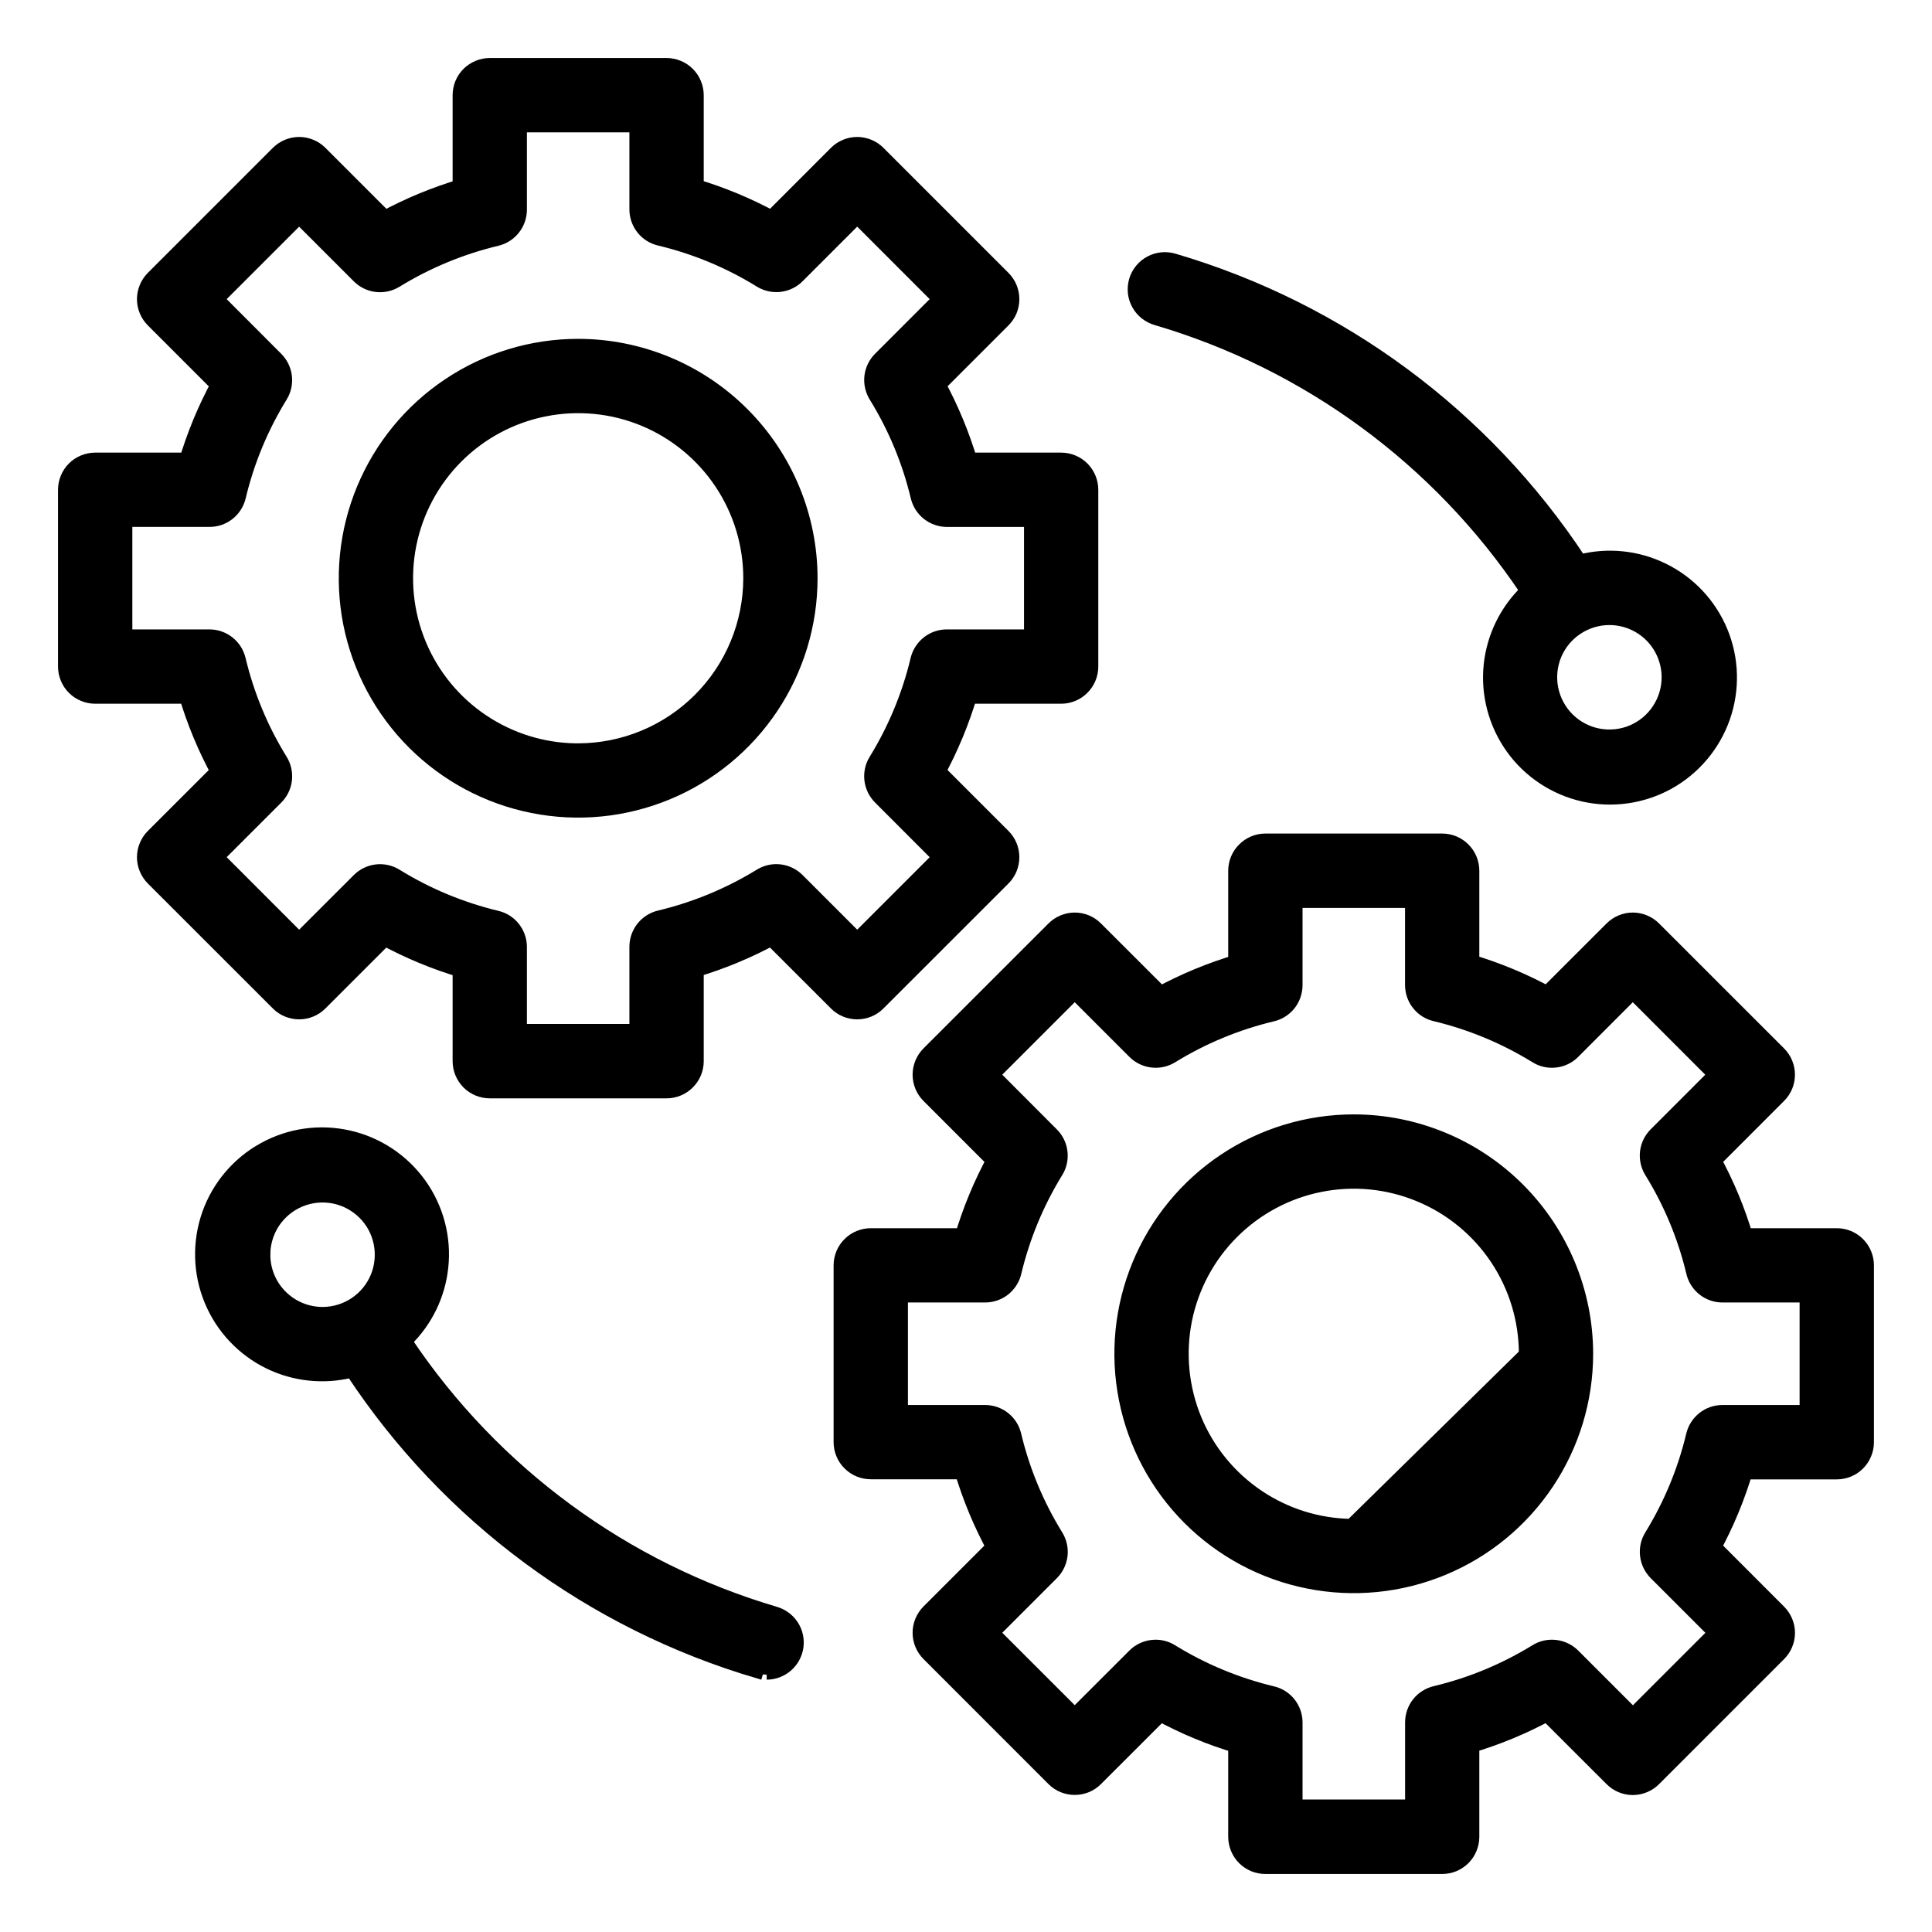 <svg width="36" height="36" viewBox="0 0 36 36" fill="none" xmlns="http://www.w3.org/2000/svg">
<mask id="path-1-outside-1_3013_15247" maskUnits="userSpaceOnUse" x="0.281" y="0.281" width="21" height="21" fill="black">
<rect fill="white" x="0.281" y="0.281" width="21" height="21"/>
<path d="M16.32 18.65L18.65 16.321C18.696 16.275 18.732 16.221 18.757 16.161C18.781 16.102 18.794 16.038 18.794 15.973C18.794 15.908 18.781 15.844 18.757 15.785C18.732 15.725 18.696 15.671 18.65 15.625L17.409 14.384C17.664 13.917 17.869 13.423 18.019 12.913H19.773C19.903 12.913 20.029 12.861 20.121 12.768C20.213 12.676 20.265 12.551 20.265 12.42V9.126C20.265 8.996 20.213 8.871 20.121 8.778C20.029 8.686 19.903 8.634 19.773 8.634H18.023C17.872 8.123 17.667 7.629 17.411 7.161L18.65 5.922C18.696 5.876 18.732 5.822 18.757 5.763C18.781 5.703 18.794 5.639 18.794 5.574C18.794 5.509 18.781 5.445 18.757 5.386C18.732 5.326 18.696 5.272 18.65 5.226L16.32 2.896C16.275 2.851 16.221 2.814 16.161 2.79C16.101 2.765 16.037 2.752 15.973 2.752C15.908 2.752 15.844 2.765 15.784 2.79C15.725 2.814 15.67 2.851 15.625 2.896L14.386 4.136C13.918 3.88 13.424 3.675 12.913 3.524V1.773C12.913 1.709 12.9 1.645 12.875 1.585C12.851 1.525 12.814 1.471 12.768 1.425C12.723 1.38 12.669 1.343 12.609 1.319C12.549 1.294 12.485 1.281 12.42 1.281H9.126C9.062 1.281 8.997 1.294 8.938 1.319C8.878 1.343 8.824 1.38 8.778 1.425C8.732 1.471 8.696 1.525 8.671 1.585C8.647 1.645 8.634 1.709 8.634 1.773V3.527C8.123 3.678 7.63 3.882 7.163 4.137L5.922 2.896C5.876 2.851 5.822 2.814 5.763 2.79C5.703 2.765 5.639 2.752 5.574 2.752C5.509 2.752 5.445 2.765 5.386 2.79C5.326 2.814 5.272 2.851 5.226 2.896L2.896 5.226C2.851 5.272 2.814 5.326 2.79 5.386C2.765 5.445 2.752 5.509 2.752 5.574C2.752 5.639 2.765 5.703 2.79 5.763C2.814 5.822 2.851 5.876 2.896 5.922L4.137 7.163C3.882 7.63 3.677 8.123 3.526 8.634H1.773C1.709 8.634 1.645 8.647 1.585 8.672C1.525 8.696 1.471 8.733 1.425 8.778C1.38 8.824 1.343 8.878 1.319 8.938C1.294 8.998 1.281 9.062 1.281 9.126V12.42C1.281 12.485 1.294 12.549 1.319 12.609C1.343 12.669 1.38 12.723 1.425 12.768C1.471 12.814 1.525 12.851 1.585 12.875C1.645 12.9 1.709 12.913 1.773 12.913H3.524C3.674 13.424 3.88 13.918 4.136 14.386L2.896 15.625C2.851 15.671 2.814 15.725 2.79 15.785C2.765 15.844 2.752 15.908 2.752 15.973C2.752 16.038 2.765 16.102 2.79 16.161C2.814 16.221 2.851 16.275 2.896 16.321L5.226 18.65C5.318 18.743 5.443 18.794 5.574 18.794C5.704 18.794 5.829 18.743 5.922 18.65L7.161 17.411C7.629 17.667 8.122 17.872 8.634 18.023V19.774C8.634 19.904 8.686 20.029 8.778 20.122C8.87 20.214 8.996 20.266 9.126 20.266H12.42C12.551 20.266 12.676 20.214 12.768 20.122C12.861 20.029 12.913 19.904 12.913 19.774V18.02C13.423 17.869 13.916 17.665 14.384 17.41L15.625 18.65C15.717 18.743 15.842 18.794 15.973 18.794C16.103 18.794 16.228 18.743 16.32 18.65ZM14.813 16.446C14.735 16.368 14.632 16.318 14.522 16.305C14.412 16.292 14.302 16.317 14.207 16.375C13.619 16.736 12.977 17.002 12.306 17.162C12.198 17.188 12.103 17.249 12.034 17.336C11.966 17.423 11.928 17.53 11.928 17.64V19.28H9.618V17.645C9.618 17.534 9.581 17.427 9.512 17.34C9.444 17.253 9.348 17.192 9.24 17.167C8.569 17.006 7.927 16.739 7.34 16.376C7.246 16.318 7.135 16.293 7.025 16.306C6.914 16.319 6.812 16.369 6.734 16.447L5.574 17.606L3.941 15.972L5.1 14.813C5.178 14.735 5.228 14.633 5.241 14.522C5.253 14.412 5.229 14.301 5.171 14.207C4.808 13.62 4.541 12.978 4.381 12.306C4.355 12.198 4.294 12.102 4.207 12.034C4.12 11.965 4.013 11.928 3.902 11.928H2.266V9.618H3.905C4.016 9.618 4.123 9.581 4.21 9.512C4.296 9.444 4.357 9.348 4.383 9.241C4.543 8.569 4.809 7.928 5.171 7.34C5.229 7.246 5.253 7.134 5.24 7.025C5.227 6.915 5.177 6.812 5.099 6.734L3.941 5.574L5.574 3.941L6.734 5.101C6.812 5.179 6.914 5.229 7.024 5.242C7.134 5.255 7.245 5.23 7.34 5.172C7.928 4.811 8.569 4.545 9.241 4.385C9.348 4.359 9.444 4.298 9.512 4.211C9.581 4.124 9.618 4.017 9.618 3.907V2.266H11.928V3.902C11.928 4.013 11.966 4.12 12.034 4.207C12.103 4.294 12.199 4.355 12.306 4.38C12.978 4.54 13.62 4.807 14.207 5.17C14.302 5.228 14.413 5.253 14.523 5.24C14.633 5.227 14.736 5.178 14.814 5.099L15.973 3.94L17.606 5.574L16.447 6.733C16.369 6.811 16.319 6.914 16.306 7.024C16.294 7.134 16.318 7.245 16.376 7.34C16.739 7.927 17.006 8.569 17.166 9.24C17.192 9.348 17.253 9.444 17.339 9.512C17.426 9.581 17.534 9.618 17.644 9.619H19.281V11.928H17.641C17.53 11.928 17.423 11.966 17.337 12.034C17.25 12.103 17.189 12.199 17.163 12.306C17.003 12.978 16.737 13.619 16.375 14.207C16.317 14.302 16.293 14.412 16.306 14.522C16.319 14.632 16.369 14.735 16.447 14.813L17.606 15.973L15.973 17.606L14.813 16.446Z"/>
</mask>
<path d="M16.32 18.65L18.65 16.321C18.696 16.275 18.732 16.221 18.757 16.161C18.781 16.102 18.794 16.038 18.794 15.973C18.794 15.908 18.781 15.844 18.757 15.785C18.732 15.725 18.696 15.671 18.65 15.625L17.409 14.384C17.664 13.917 17.869 13.423 18.019 12.913H19.773C19.903 12.913 20.029 12.861 20.121 12.768C20.213 12.676 20.265 12.551 20.265 12.42V9.126C20.265 8.996 20.213 8.871 20.121 8.778C20.029 8.686 19.903 8.634 19.773 8.634H18.023C17.872 8.123 17.667 7.629 17.411 7.161L18.65 5.922C18.696 5.876 18.732 5.822 18.757 5.763C18.781 5.703 18.794 5.639 18.794 5.574C18.794 5.509 18.781 5.445 18.757 5.386C18.732 5.326 18.696 5.272 18.65 5.226L16.32 2.896C16.275 2.851 16.221 2.814 16.161 2.79C16.101 2.765 16.037 2.752 15.973 2.752C15.908 2.752 15.844 2.765 15.784 2.79C15.725 2.814 15.67 2.851 15.625 2.896L14.386 4.136C13.918 3.88 13.424 3.675 12.913 3.524V1.773C12.913 1.709 12.9 1.645 12.875 1.585C12.851 1.525 12.814 1.471 12.768 1.425C12.723 1.38 12.669 1.343 12.609 1.319C12.549 1.294 12.485 1.281 12.42 1.281H9.126C9.062 1.281 8.997 1.294 8.938 1.319C8.878 1.343 8.824 1.38 8.778 1.425C8.732 1.471 8.696 1.525 8.671 1.585C8.647 1.645 8.634 1.709 8.634 1.773V3.527C8.123 3.678 7.63 3.882 7.163 4.137L5.922 2.896C5.876 2.851 5.822 2.814 5.763 2.79C5.703 2.765 5.639 2.752 5.574 2.752C5.509 2.752 5.445 2.765 5.386 2.79C5.326 2.814 5.272 2.851 5.226 2.896L2.896 5.226C2.851 5.272 2.814 5.326 2.79 5.386C2.765 5.445 2.752 5.509 2.752 5.574C2.752 5.639 2.765 5.703 2.79 5.763C2.814 5.822 2.851 5.876 2.896 5.922L4.137 7.163C3.882 7.63 3.677 8.123 3.526 8.634H1.773C1.709 8.634 1.645 8.647 1.585 8.672C1.525 8.696 1.471 8.733 1.425 8.778C1.38 8.824 1.343 8.878 1.319 8.938C1.294 8.998 1.281 9.062 1.281 9.126V12.42C1.281 12.485 1.294 12.549 1.319 12.609C1.343 12.669 1.38 12.723 1.425 12.768C1.471 12.814 1.525 12.851 1.585 12.875C1.645 12.9 1.709 12.913 1.773 12.913H3.524C3.674 13.424 3.88 13.918 4.136 14.386L2.896 15.625C2.851 15.671 2.814 15.725 2.79 15.785C2.765 15.844 2.752 15.908 2.752 15.973C2.752 16.038 2.765 16.102 2.79 16.161C2.814 16.221 2.851 16.275 2.896 16.321L5.226 18.65C5.318 18.743 5.443 18.794 5.574 18.794C5.704 18.794 5.829 18.743 5.922 18.65L7.161 17.411C7.629 17.667 8.122 17.872 8.634 18.023V19.774C8.634 19.904 8.686 20.029 8.778 20.122C8.87 20.214 8.996 20.266 9.126 20.266H12.42C12.551 20.266 12.676 20.214 12.768 20.122C12.861 20.029 12.913 19.904 12.913 19.774V18.02C13.423 17.869 13.916 17.665 14.384 17.41L15.625 18.65C15.717 18.743 15.842 18.794 15.973 18.794C16.103 18.794 16.228 18.743 16.32 18.65ZM14.813 16.446C14.735 16.368 14.632 16.318 14.522 16.305C14.412 16.292 14.302 16.317 14.207 16.375C13.619 16.736 12.977 17.002 12.306 17.162C12.198 17.188 12.103 17.249 12.034 17.336C11.966 17.423 11.928 17.53 11.928 17.64V19.28H9.618V17.645C9.618 17.534 9.581 17.427 9.512 17.34C9.444 17.253 9.348 17.192 9.24 17.167C8.569 17.006 7.927 16.739 7.34 16.376C7.246 16.318 7.135 16.293 7.025 16.306C6.914 16.319 6.812 16.369 6.734 16.447L5.574 17.606L3.941 15.972L5.1 14.813C5.178 14.735 5.228 14.633 5.241 14.522C5.253 14.412 5.229 14.301 5.171 14.207C4.808 13.62 4.541 12.978 4.381 12.306C4.355 12.198 4.294 12.102 4.207 12.034C4.12 11.965 4.013 11.928 3.902 11.928H2.266V9.618H3.905C4.016 9.618 4.123 9.581 4.21 9.512C4.296 9.444 4.357 9.348 4.383 9.241C4.543 8.569 4.809 7.928 5.171 7.34C5.229 7.246 5.253 7.134 5.24 7.025C5.227 6.915 5.177 6.812 5.099 6.734L3.941 5.574L5.574 3.941L6.734 5.101C6.812 5.179 6.914 5.229 7.024 5.242C7.134 5.255 7.245 5.23 7.34 5.172C7.928 4.811 8.569 4.545 9.241 4.385C9.348 4.359 9.444 4.298 9.512 4.211C9.581 4.124 9.618 4.017 9.618 3.907V2.266H11.928V3.902C11.928 4.013 11.966 4.12 12.034 4.207C12.103 4.294 12.199 4.355 12.306 4.38C12.978 4.54 13.62 4.807 14.207 5.17C14.302 5.228 14.413 5.253 14.523 5.24C14.633 5.227 14.736 5.178 14.814 5.099L15.973 3.94L17.606 5.574L16.447 6.733C16.369 6.811 16.319 6.914 16.306 7.024C16.294 7.134 16.318 7.245 16.376 7.34C16.739 7.927 17.006 8.569 17.166 9.24C17.192 9.348 17.253 9.444 17.339 9.512C17.426 9.581 17.534 9.618 17.644 9.619H19.281V11.928H17.641C17.53 11.928 17.423 11.966 17.337 12.034C17.25 12.103 17.189 12.199 17.163 12.306C17.003 12.978 16.737 13.619 16.375 14.207C16.317 14.302 16.293 14.412 16.306 14.522C16.319 14.632 16.369 14.735 16.447 14.813L17.606 15.973L15.973 17.606L14.813 16.446Z" fill="black"/>
<path d="M16.32 18.65L18.65 16.321C18.696 16.275 18.732 16.221 18.757 16.161C18.781 16.102 18.794 16.038 18.794 15.973C18.794 15.908 18.781 15.844 18.757 15.785C18.732 15.725 18.696 15.671 18.65 15.625L17.409 14.384C17.664 13.917 17.869 13.423 18.019 12.913H19.773C19.903 12.913 20.029 12.861 20.121 12.768C20.213 12.676 20.265 12.551 20.265 12.42V9.126C20.265 8.996 20.213 8.871 20.121 8.778C20.029 8.686 19.903 8.634 19.773 8.634H18.023C17.872 8.123 17.667 7.629 17.411 7.161L18.65 5.922C18.696 5.876 18.732 5.822 18.757 5.763C18.781 5.703 18.794 5.639 18.794 5.574C18.794 5.509 18.781 5.445 18.757 5.386C18.732 5.326 18.696 5.272 18.65 5.226L16.32 2.896C16.275 2.851 16.221 2.814 16.161 2.79C16.101 2.765 16.037 2.752 15.973 2.752C15.908 2.752 15.844 2.765 15.784 2.79C15.725 2.814 15.67 2.851 15.625 2.896L14.386 4.136C13.918 3.88 13.424 3.675 12.913 3.524V1.773C12.913 1.709 12.9 1.645 12.875 1.585C12.851 1.525 12.814 1.471 12.768 1.425C12.723 1.38 12.669 1.343 12.609 1.319C12.549 1.294 12.485 1.281 12.42 1.281H9.126C9.062 1.281 8.997 1.294 8.938 1.319C8.878 1.343 8.824 1.38 8.778 1.425C8.732 1.471 8.696 1.525 8.671 1.585C8.647 1.645 8.634 1.709 8.634 1.773V3.527C8.123 3.678 7.63 3.882 7.163 4.137L5.922 2.896C5.876 2.851 5.822 2.814 5.763 2.79C5.703 2.765 5.639 2.752 5.574 2.752C5.509 2.752 5.445 2.765 5.386 2.79C5.326 2.814 5.272 2.851 5.226 2.896L2.896 5.226C2.851 5.272 2.814 5.326 2.79 5.386C2.765 5.445 2.752 5.509 2.752 5.574C2.752 5.639 2.765 5.703 2.79 5.763C2.814 5.822 2.851 5.876 2.896 5.922L4.137 7.163C3.882 7.63 3.677 8.123 3.526 8.634H1.773C1.709 8.634 1.645 8.647 1.585 8.672C1.525 8.696 1.471 8.733 1.425 8.778C1.38 8.824 1.343 8.878 1.319 8.938C1.294 8.998 1.281 9.062 1.281 9.126V12.42C1.281 12.485 1.294 12.549 1.319 12.609C1.343 12.669 1.38 12.723 1.425 12.768C1.471 12.814 1.525 12.851 1.585 12.875C1.645 12.9 1.709 12.913 1.773 12.913H3.524C3.674 13.424 3.88 13.918 4.136 14.386L2.896 15.625C2.851 15.671 2.814 15.725 2.79 15.785C2.765 15.844 2.752 15.908 2.752 15.973C2.752 16.038 2.765 16.102 2.79 16.161C2.814 16.221 2.851 16.275 2.896 16.321L5.226 18.65C5.318 18.743 5.443 18.794 5.574 18.794C5.704 18.794 5.829 18.743 5.922 18.65L7.161 17.411C7.629 17.667 8.122 17.872 8.634 18.023V19.774C8.634 19.904 8.686 20.029 8.778 20.122C8.87 20.214 8.996 20.266 9.126 20.266H12.42C12.551 20.266 12.676 20.214 12.768 20.122C12.861 20.029 12.913 19.904 12.913 19.774V18.02C13.423 17.869 13.916 17.665 14.384 17.41L15.625 18.65C15.717 18.743 15.842 18.794 15.973 18.794C16.103 18.794 16.228 18.743 16.32 18.65ZM14.813 16.446C14.735 16.368 14.632 16.318 14.522 16.305C14.412 16.292 14.302 16.317 14.207 16.375C13.619 16.736 12.977 17.002 12.306 17.162C12.198 17.188 12.103 17.249 12.034 17.336C11.966 17.423 11.928 17.53 11.928 17.64V19.28H9.618V17.645C9.618 17.534 9.581 17.427 9.512 17.34C9.444 17.253 9.348 17.192 9.24 17.167C8.569 17.006 7.927 16.739 7.34 16.376C7.246 16.318 7.135 16.293 7.025 16.306C6.914 16.319 6.812 16.369 6.734 16.447L5.574 17.606L3.941 15.972L5.1 14.813C5.178 14.735 5.228 14.633 5.241 14.522C5.253 14.412 5.229 14.301 5.171 14.207C4.808 13.62 4.541 12.978 4.381 12.306C4.355 12.198 4.294 12.102 4.207 12.034C4.12 11.965 4.013 11.928 3.902 11.928H2.266V9.618H3.905C4.016 9.618 4.123 9.581 4.21 9.512C4.296 9.444 4.357 9.348 4.383 9.241C4.543 8.569 4.809 7.928 5.171 7.34C5.229 7.246 5.253 7.134 5.24 7.025C5.227 6.915 5.177 6.812 5.099 6.734L3.941 5.574L5.574 3.941L6.734 5.101C6.812 5.179 6.914 5.229 7.024 5.242C7.134 5.255 7.245 5.23 7.34 5.172C7.928 4.811 8.569 4.545 9.241 4.385C9.348 4.359 9.444 4.298 9.512 4.211C9.581 4.124 9.618 4.017 9.618 3.907V2.266H11.928V3.902C11.928 4.013 11.966 4.12 12.034 4.207C12.103 4.294 12.199 4.355 12.306 4.38C12.978 4.54 13.62 4.807 14.207 5.17C14.302 5.228 14.413 5.253 14.523 5.24C14.633 5.227 14.736 5.178 14.814 5.099L15.973 3.94L17.606 5.574L16.447 6.733C16.369 6.811 16.319 6.914 16.306 7.024C16.294 7.134 16.318 7.245 16.376 7.34C16.739 7.927 17.006 8.569 17.166 9.24C17.192 9.348 17.253 9.444 17.339 9.512C17.426 9.581 17.534 9.618 17.644 9.619H19.281V11.928H17.641C17.53 11.928 17.423 11.966 17.337 12.034C17.25 12.103 17.189 12.199 17.163 12.306C17.003 12.978 16.737 13.619 16.375 14.207C16.317 14.302 16.293 14.412 16.306 14.522C16.319 14.632 16.369 14.735 16.447 14.813L17.606 15.973L15.973 17.606L14.813 16.446Z" stroke="black" stroke-width="0.4" mask="url(#path-1-outside-1_3013_15247)"/>
<path d="M10.774 6.414H10.773C9.911 6.414 9.068 6.669 8.351 7.149C7.634 7.628 7.075 8.309 6.745 9.106C6.415 9.902 6.328 10.779 6.496 11.625C6.665 12.471 7.08 13.248 7.69 13.858C8.3 14.468 9.077 14.883 9.923 15.051C10.768 15.22 11.645 15.133 12.442 14.803C13.239 14.473 13.92 13.914 14.399 13.197C14.878 12.48 15.134 11.637 15.134 10.774V10.774C15.133 9.618 14.673 8.51 13.855 7.692C13.038 6.875 11.93 6.415 10.774 6.414ZM10.717 13.951C10.109 13.94 9.516 13.755 9.009 13.416C8.486 13.067 8.079 12.571 7.839 11.991C7.598 11.41 7.536 10.772 7.658 10.155C7.781 9.539 8.083 8.973 8.527 8.529C8.971 8.085 9.537 7.782 10.153 7.66C10.77 7.537 11.408 7.6 11.989 7.84C12.569 8.081 13.065 8.488 13.414 9.01C13.763 9.532 13.95 10.146 13.95 10.774C13.949 11.616 13.614 12.424 13.018 13.019C12.423 13.615 11.615 13.95 10.773 13.951L10.717 13.951Z" fill="black" stroke="black" stroke-width="0.2"/>
<mask id="path-3-outside-2_3013_15247" maskUnits="userSpaceOnUse" x="14.733" y="14.732" width="21" height="21" fill="black">
<rect fill="white" x="14.733" y="14.732" width="21" height="21"/>
<path d="M34.226 23.086H32.475C32.325 22.574 32.119 22.08 31.863 21.613L33.102 20.373C33.148 20.328 33.184 20.273 33.209 20.214C33.234 20.154 33.246 20.09 33.246 20.025C33.246 19.961 33.234 19.897 33.209 19.837C33.184 19.777 33.148 19.723 33.102 19.677L30.773 17.349C30.727 17.303 30.673 17.267 30.613 17.242C30.554 17.217 30.49 17.204 30.425 17.204C30.36 17.204 30.296 17.217 30.236 17.242C30.177 17.267 30.123 17.303 30.077 17.349L28.838 18.587C28.37 18.331 27.876 18.126 27.365 17.975V16.225C27.365 16.094 27.313 15.969 27.221 15.877C27.129 15.784 27.003 15.732 26.873 15.732H23.579C23.448 15.732 23.323 15.784 23.231 15.877C23.138 15.969 23.086 16.094 23.086 16.225V17.979C22.576 18.129 22.082 18.334 21.615 18.589L20.374 17.349C20.329 17.303 20.274 17.267 20.215 17.242C20.155 17.217 20.091 17.204 20.026 17.204C19.962 17.204 19.898 17.217 19.838 17.242C19.778 17.267 19.724 17.303 19.678 17.349L17.349 19.677C17.257 19.77 17.205 19.895 17.205 20.025C17.205 20.156 17.257 20.281 17.349 20.373L18.59 21.614C18.335 22.082 18.13 22.575 17.98 23.086H16.226C16.095 23.086 15.97 23.138 15.878 23.23C15.785 23.322 15.733 23.447 15.733 23.578V26.872C15.733 27.002 15.785 27.128 15.878 27.22C15.97 27.312 16.095 27.364 16.226 27.364H17.976C18.127 27.876 18.332 28.369 18.588 28.837L17.349 30.076C17.257 30.169 17.205 30.294 17.205 30.424C17.205 30.555 17.257 30.68 17.349 30.772L19.678 33.102C19.724 33.148 19.778 33.184 19.838 33.209C19.898 33.233 19.962 33.246 20.026 33.246C20.091 33.246 20.155 33.233 20.215 33.209C20.274 33.184 20.329 33.148 20.374 33.102L21.613 31.864C22.081 32.121 22.575 32.326 23.086 32.476V34.227C23.086 34.291 23.099 34.355 23.124 34.415C23.148 34.475 23.185 34.529 23.23 34.575C23.276 34.621 23.331 34.657 23.39 34.682C23.45 34.706 23.514 34.719 23.579 34.719H26.873C26.937 34.719 27.001 34.706 27.061 34.682C27.121 34.657 27.175 34.621 27.221 34.575C27.266 34.529 27.303 34.475 27.327 34.415C27.352 34.355 27.365 34.291 27.365 34.227V32.473C27.876 32.323 28.369 32.118 28.836 31.863L30.077 33.103C30.123 33.149 30.177 33.185 30.236 33.21C30.296 33.235 30.36 33.248 30.425 33.248C30.49 33.248 30.554 33.235 30.613 33.21C30.673 33.185 30.727 33.149 30.773 33.103L33.102 30.774C33.148 30.729 33.184 30.674 33.209 30.615C33.234 30.555 33.247 30.491 33.247 30.426C33.247 30.361 33.234 30.297 33.209 30.238C33.184 30.178 33.148 30.124 33.102 30.078L31.862 28.837C32.117 28.37 32.321 27.877 32.472 27.366H34.226C34.29 27.366 34.354 27.353 34.414 27.329C34.474 27.304 34.528 27.268 34.574 27.222C34.619 27.176 34.656 27.122 34.68 27.062C34.705 27.003 34.718 26.939 34.718 26.874V23.578C34.718 23.513 34.705 23.449 34.68 23.39C34.656 23.33 34.619 23.276 34.574 23.23C34.528 23.184 34.474 23.148 34.414 23.123C34.354 23.098 34.29 23.086 34.226 23.086ZM33.733 26.38H32.094C31.983 26.38 31.876 26.418 31.79 26.486C31.703 26.555 31.642 26.65 31.616 26.758C31.456 27.429 31.19 28.071 30.828 28.659C30.77 28.753 30.746 28.864 30.759 28.974C30.772 29.084 30.822 29.186 30.9 29.265L32.06 30.425L30.427 32.058L29.267 30.898C29.189 30.82 29.086 30.77 28.976 30.757C28.866 30.744 28.755 30.768 28.661 30.826C28.073 31.188 27.431 31.454 26.76 31.614C26.652 31.64 26.557 31.701 26.488 31.787C26.42 31.874 26.382 31.981 26.382 32.092V33.731H24.071V32.095C24.071 31.984 24.033 31.877 23.965 31.79C23.896 31.703 23.8 31.642 23.692 31.617C23.021 31.456 22.379 31.19 21.791 30.827C21.697 30.768 21.586 30.744 21.476 30.757C21.366 30.77 21.263 30.819 21.185 30.898L20.026 32.056L18.393 30.424L19.552 29.265C19.63 29.187 19.68 29.084 19.693 28.974C19.706 28.864 19.681 28.753 19.623 28.659C19.26 28.071 18.993 27.43 18.833 26.758C18.808 26.65 18.747 26.555 18.66 26.486C18.573 26.417 18.466 26.38 18.355 26.38H16.718V24.07H18.357C18.468 24.07 18.575 24.032 18.662 23.964C18.748 23.895 18.81 23.8 18.835 23.692C18.995 23.021 19.261 22.379 19.623 21.791C19.681 21.697 19.705 21.586 19.692 21.476C19.679 21.366 19.63 21.264 19.551 21.186L18.393 20.025L20.026 18.392L21.186 19.552C21.264 19.631 21.367 19.68 21.477 19.693C21.587 19.706 21.698 19.682 21.792 19.624C22.38 19.262 23.022 18.996 23.693 18.836C23.8 18.811 23.896 18.749 23.965 18.663C24.033 18.576 24.07 18.469 24.071 18.358V16.718H26.381V18.355C26.381 18.466 26.418 18.573 26.487 18.66C26.555 18.747 26.651 18.808 26.759 18.833C27.431 18.994 28.072 19.26 28.66 19.623C28.754 19.682 28.865 19.706 28.975 19.693C29.085 19.681 29.188 19.631 29.266 19.552L30.425 18.392L32.058 20.026L30.899 21.185C30.821 21.263 30.771 21.366 30.758 21.476C30.746 21.586 30.77 21.697 30.828 21.791C31.191 22.378 31.458 23.02 31.618 23.692C31.643 23.799 31.704 23.895 31.791 23.964C31.878 24.033 31.985 24.07 32.096 24.07H33.733L33.733 26.38Z"/>
</mask>
<path d="M34.226 23.086H32.475C32.325 22.574 32.119 22.08 31.863 21.613L33.102 20.373C33.148 20.328 33.184 20.273 33.209 20.214C33.234 20.154 33.246 20.09 33.246 20.025C33.246 19.961 33.234 19.897 33.209 19.837C33.184 19.777 33.148 19.723 33.102 19.677L30.773 17.349C30.727 17.303 30.673 17.267 30.613 17.242C30.554 17.217 30.49 17.204 30.425 17.204C30.36 17.204 30.296 17.217 30.236 17.242C30.177 17.267 30.123 17.303 30.077 17.349L28.838 18.587C28.37 18.331 27.876 18.126 27.365 17.975V16.225C27.365 16.094 27.313 15.969 27.221 15.877C27.129 15.784 27.003 15.732 26.873 15.732H23.579C23.448 15.732 23.323 15.784 23.231 15.877C23.138 15.969 23.086 16.094 23.086 16.225V17.979C22.576 18.129 22.082 18.334 21.615 18.589L20.374 17.349C20.329 17.303 20.274 17.267 20.215 17.242C20.155 17.217 20.091 17.204 20.026 17.204C19.962 17.204 19.898 17.217 19.838 17.242C19.778 17.267 19.724 17.303 19.678 17.349L17.349 19.677C17.257 19.77 17.205 19.895 17.205 20.025C17.205 20.156 17.257 20.281 17.349 20.373L18.59 21.614C18.335 22.082 18.13 22.575 17.98 23.086H16.226C16.095 23.086 15.97 23.138 15.878 23.23C15.785 23.322 15.733 23.447 15.733 23.578V26.872C15.733 27.002 15.785 27.128 15.878 27.22C15.97 27.312 16.095 27.364 16.226 27.364H17.976C18.127 27.876 18.332 28.369 18.588 28.837L17.349 30.076C17.257 30.169 17.205 30.294 17.205 30.424C17.205 30.555 17.257 30.68 17.349 30.772L19.678 33.102C19.724 33.148 19.778 33.184 19.838 33.209C19.898 33.233 19.962 33.246 20.026 33.246C20.091 33.246 20.155 33.233 20.215 33.209C20.274 33.184 20.329 33.148 20.374 33.102L21.613 31.864C22.081 32.121 22.575 32.326 23.086 32.476V34.227C23.086 34.291 23.099 34.355 23.124 34.415C23.148 34.475 23.185 34.529 23.23 34.575C23.276 34.621 23.331 34.657 23.39 34.682C23.45 34.706 23.514 34.719 23.579 34.719H26.873C26.937 34.719 27.001 34.706 27.061 34.682C27.121 34.657 27.175 34.621 27.221 34.575C27.266 34.529 27.303 34.475 27.327 34.415C27.352 34.355 27.365 34.291 27.365 34.227V32.473C27.876 32.323 28.369 32.118 28.836 31.863L30.077 33.103C30.123 33.149 30.177 33.185 30.236 33.21C30.296 33.235 30.36 33.248 30.425 33.248C30.49 33.248 30.554 33.235 30.613 33.21C30.673 33.185 30.727 33.149 30.773 33.103L33.102 30.774C33.148 30.729 33.184 30.674 33.209 30.615C33.234 30.555 33.247 30.491 33.247 30.426C33.247 30.361 33.234 30.297 33.209 30.238C33.184 30.178 33.148 30.124 33.102 30.078L31.862 28.837C32.117 28.37 32.321 27.877 32.472 27.366H34.226C34.29 27.366 34.354 27.353 34.414 27.329C34.474 27.304 34.528 27.268 34.574 27.222C34.619 27.176 34.656 27.122 34.68 27.062C34.705 27.003 34.718 26.939 34.718 26.874V23.578C34.718 23.513 34.705 23.449 34.68 23.39C34.656 23.33 34.619 23.276 34.574 23.23C34.528 23.184 34.474 23.148 34.414 23.123C34.354 23.098 34.29 23.086 34.226 23.086ZM33.733 26.38H32.094C31.983 26.38 31.876 26.418 31.79 26.486C31.703 26.555 31.642 26.65 31.616 26.758C31.456 27.429 31.19 28.071 30.828 28.659C30.77 28.753 30.746 28.864 30.759 28.974C30.772 29.084 30.822 29.186 30.9 29.265L32.06 30.425L30.427 32.058L29.267 30.898C29.189 30.82 29.086 30.77 28.976 30.757C28.866 30.744 28.755 30.768 28.661 30.826C28.073 31.188 27.431 31.454 26.76 31.614C26.652 31.64 26.557 31.701 26.488 31.787C26.42 31.874 26.382 31.981 26.382 32.092V33.731H24.071V32.095C24.071 31.984 24.033 31.877 23.965 31.79C23.896 31.703 23.8 31.642 23.692 31.617C23.021 31.456 22.379 31.19 21.791 30.827C21.697 30.768 21.586 30.744 21.476 30.757C21.366 30.77 21.263 30.819 21.185 30.898L20.026 32.056L18.393 30.424L19.552 29.265C19.63 29.187 19.68 29.084 19.693 28.974C19.706 28.864 19.681 28.753 19.623 28.659C19.26 28.071 18.993 27.43 18.833 26.758C18.808 26.65 18.747 26.555 18.66 26.486C18.573 26.417 18.466 26.38 18.355 26.38H16.718V24.07H18.357C18.468 24.07 18.575 24.032 18.662 23.964C18.748 23.895 18.81 23.8 18.835 23.692C18.995 23.021 19.261 22.379 19.623 21.791C19.681 21.697 19.705 21.586 19.692 21.476C19.679 21.366 19.63 21.264 19.551 21.186L18.393 20.025L20.026 18.392L21.186 19.552C21.264 19.631 21.367 19.68 21.477 19.693C21.587 19.706 21.698 19.682 21.792 19.624C22.38 19.262 23.022 18.996 23.693 18.836C23.8 18.811 23.896 18.749 23.965 18.663C24.033 18.576 24.07 18.469 24.071 18.358V16.718H26.381V18.355C26.381 18.466 26.418 18.573 26.487 18.66C26.555 18.747 26.651 18.808 26.759 18.833C27.431 18.994 28.072 19.26 28.66 19.623C28.754 19.682 28.865 19.706 28.975 19.693C29.085 19.681 29.188 19.631 29.266 19.552L30.425 18.392L32.058 20.026L30.899 21.185C30.821 21.263 30.771 21.366 30.758 21.476C30.746 21.586 30.77 21.697 30.828 21.791C31.191 22.378 31.458 23.02 31.618 23.692C31.643 23.799 31.704 23.895 31.791 23.964C31.878 24.033 31.985 24.07 32.096 24.07H33.733L33.733 26.38Z" fill="black"/>
<path d="M34.226 23.086H32.475C32.325 22.574 32.119 22.08 31.863 21.613L33.102 20.373C33.148 20.328 33.184 20.273 33.209 20.214C33.234 20.154 33.246 20.09 33.246 20.025C33.246 19.961 33.234 19.897 33.209 19.837C33.184 19.777 33.148 19.723 33.102 19.677L30.773 17.349C30.727 17.303 30.673 17.267 30.613 17.242C30.554 17.217 30.49 17.204 30.425 17.204C30.36 17.204 30.296 17.217 30.236 17.242C30.177 17.267 30.123 17.303 30.077 17.349L28.838 18.587C28.37 18.331 27.876 18.126 27.365 17.975V16.225C27.365 16.094 27.313 15.969 27.221 15.877C27.129 15.784 27.003 15.732 26.873 15.732H23.579C23.448 15.732 23.323 15.784 23.231 15.877C23.138 15.969 23.086 16.094 23.086 16.225V17.979C22.576 18.129 22.082 18.334 21.615 18.589L20.374 17.349C20.329 17.303 20.274 17.267 20.215 17.242C20.155 17.217 20.091 17.204 20.026 17.204C19.962 17.204 19.898 17.217 19.838 17.242C19.778 17.267 19.724 17.303 19.678 17.349L17.349 19.677C17.257 19.77 17.205 19.895 17.205 20.025C17.205 20.156 17.257 20.281 17.349 20.373L18.59 21.614C18.335 22.082 18.13 22.575 17.98 23.086H16.226C16.095 23.086 15.97 23.138 15.878 23.23C15.785 23.322 15.733 23.447 15.733 23.578V26.872C15.733 27.002 15.785 27.128 15.878 27.22C15.97 27.312 16.095 27.364 16.226 27.364H17.976C18.127 27.876 18.332 28.369 18.588 28.837L17.349 30.076C17.257 30.169 17.205 30.294 17.205 30.424C17.205 30.555 17.257 30.68 17.349 30.772L19.678 33.102C19.724 33.148 19.778 33.184 19.838 33.209C19.898 33.233 19.962 33.246 20.026 33.246C20.091 33.246 20.155 33.233 20.215 33.209C20.274 33.184 20.329 33.148 20.374 33.102L21.613 31.864C22.081 32.121 22.575 32.326 23.086 32.476V34.227C23.086 34.291 23.099 34.355 23.124 34.415C23.148 34.475 23.185 34.529 23.23 34.575C23.276 34.621 23.331 34.657 23.39 34.682C23.45 34.706 23.514 34.719 23.579 34.719H26.873C26.937 34.719 27.001 34.706 27.061 34.682C27.121 34.657 27.175 34.621 27.221 34.575C27.266 34.529 27.303 34.475 27.327 34.415C27.352 34.355 27.365 34.291 27.365 34.227V32.473C27.876 32.323 28.369 32.118 28.836 31.863L30.077 33.103C30.123 33.149 30.177 33.185 30.236 33.21C30.296 33.235 30.36 33.248 30.425 33.248C30.49 33.248 30.554 33.235 30.613 33.21C30.673 33.185 30.727 33.149 30.773 33.103L33.102 30.774C33.148 30.729 33.184 30.674 33.209 30.615C33.234 30.555 33.247 30.491 33.247 30.426C33.247 30.361 33.234 30.297 33.209 30.238C33.184 30.178 33.148 30.124 33.102 30.078L31.862 28.837C32.117 28.37 32.321 27.877 32.472 27.366H34.226C34.29 27.366 34.354 27.353 34.414 27.329C34.474 27.304 34.528 27.268 34.574 27.222C34.619 27.176 34.656 27.122 34.68 27.062C34.705 27.003 34.718 26.939 34.718 26.874V23.578C34.718 23.513 34.705 23.449 34.68 23.39C34.656 23.33 34.619 23.276 34.574 23.23C34.528 23.184 34.474 23.148 34.414 23.123C34.354 23.098 34.29 23.086 34.226 23.086ZM33.733 26.38H32.094C31.983 26.38 31.876 26.418 31.79 26.486C31.703 26.555 31.642 26.65 31.616 26.758C31.456 27.429 31.19 28.071 30.828 28.659C30.77 28.753 30.746 28.864 30.759 28.974C30.772 29.084 30.822 29.186 30.9 29.265L32.06 30.425L30.427 32.058L29.267 30.898C29.189 30.82 29.086 30.77 28.976 30.757C28.866 30.744 28.755 30.768 28.661 30.826C28.073 31.188 27.431 31.454 26.76 31.614C26.652 31.64 26.557 31.701 26.488 31.787C26.42 31.874 26.382 31.981 26.382 32.092V33.731H24.071V32.095C24.071 31.984 24.033 31.877 23.965 31.79C23.896 31.703 23.8 31.642 23.692 31.617C23.021 31.456 22.379 31.19 21.791 30.827C21.697 30.768 21.586 30.744 21.476 30.757C21.366 30.77 21.263 30.819 21.185 30.898L20.026 32.056L18.393 30.424L19.552 29.265C19.63 29.187 19.68 29.084 19.693 28.974C19.706 28.864 19.681 28.753 19.623 28.659C19.26 28.071 18.993 27.43 18.833 26.758C18.808 26.65 18.747 26.555 18.66 26.486C18.573 26.417 18.466 26.38 18.355 26.38H16.718V24.07H18.357C18.468 24.07 18.575 24.032 18.662 23.964C18.748 23.895 18.81 23.8 18.835 23.692C18.995 23.021 19.261 22.379 19.623 21.791C19.681 21.697 19.705 21.586 19.692 21.476C19.679 21.366 19.63 21.264 19.551 21.186L18.393 20.025L20.026 18.392L21.186 19.552C21.264 19.631 21.367 19.68 21.477 19.693C21.587 19.706 21.698 19.682 21.792 19.624C22.38 19.262 23.022 18.996 23.693 18.836C23.8 18.811 23.896 18.749 23.965 18.663C24.033 18.576 24.07 18.469 24.071 18.358V16.718H26.381V18.355C26.381 18.466 26.418 18.573 26.487 18.66C26.555 18.747 26.651 18.808 26.759 18.833C27.431 18.994 28.072 19.26 28.66 19.623C28.754 19.682 28.865 19.706 28.975 19.693C29.085 19.681 29.188 19.631 29.266 19.552L30.425 18.392L32.058 20.026L30.899 21.185C30.821 21.263 30.771 21.366 30.758 21.476C30.746 21.586 30.77 21.697 30.828 21.791C31.191 22.378 31.458 23.02 31.618 23.692C31.643 23.799 31.704 23.895 31.791 23.964C31.878 24.033 31.985 24.07 32.096 24.07H33.733L33.733 26.38Z" stroke="black" stroke-width="0.4" mask="url(#path-3-outside-2_3013_15247)"/>
<path d="M25.169 28.402C24.561 28.391 23.968 28.206 23.461 27.867C22.939 27.518 22.531 27.022 22.291 26.442C22.051 25.861 21.988 25.223 22.11 24.606C22.233 23.99 22.535 23.424 22.98 22.98C23.424 22.536 23.99 22.233 24.606 22.111C25.222 21.988 25.861 22.051 26.441 22.292C27.021 22.532 27.517 22.939 27.866 23.461C28.215 23.984 28.402 24.598 28.402 25.226L25.169 28.402ZM25.169 28.402L25.225 28.402C26.067 28.401 26.875 28.066 27.47 27.471C28.066 26.875 28.401 26.068 28.402 25.226L25.169 28.402ZM25.226 20.865H25.226C24.363 20.865 23.52 21.121 22.803 21.6C22.086 22.079 21.527 22.76 21.197 23.557C20.867 24.354 20.78 25.23 20.949 26.076C21.117 26.922 21.532 27.699 22.142 28.309C22.752 28.919 23.529 29.334 24.375 29.502C25.221 29.671 26.097 29.584 26.894 29.254C27.691 28.924 28.372 28.365 28.851 27.648C29.33 26.931 29.586 26.088 29.586 25.226V25.225C29.585 24.069 29.125 22.961 28.308 22.143C27.49 21.326 26.382 20.866 25.226 20.865Z" fill="black" stroke="black" stroke-width="0.2"/>
<path d="M21.547 5.962C24.357 6.789 26.787 8.574 28.417 11.006C28.041 11.373 27.804 11.86 27.747 12.384C27.688 12.937 27.834 13.492 28.157 13.945C28.48 14.397 28.959 14.714 29.501 14.837C30.043 14.959 30.612 14.878 31.098 14.609C31.584 14.339 31.954 13.9 32.138 13.376C32.322 12.851 32.307 12.277 32.095 11.763C31.883 11.249 31.489 10.831 30.989 10.589C30.512 10.357 29.968 10.3 29.454 10.428C27.671 7.725 24.989 5.74 21.882 4.825C21.807 4.802 21.729 4.794 21.651 4.801C21.572 4.808 21.496 4.831 21.427 4.868C21.357 4.905 21.296 4.956 21.246 5.017C21.196 5.078 21.159 5.148 21.137 5.223C21.115 5.299 21.108 5.378 21.116 5.456C21.125 5.535 21.149 5.61 21.188 5.679C21.226 5.748 21.278 5.808 21.34 5.857C21.401 5.905 21.472 5.941 21.547 5.962ZM31.062 12.62C31.062 12.832 30.999 13.04 30.881 13.216C30.764 13.393 30.596 13.53 30.4 13.612C30.204 13.693 29.988 13.714 29.78 13.673C29.571 13.632 29.38 13.529 29.23 13.379C29.08 13.229 28.978 13.038 28.936 12.829C28.895 12.621 28.916 12.405 28.997 12.209C29.078 12.013 29.216 11.846 29.393 11.728C29.569 11.61 29.777 11.547 29.989 11.547C30.273 11.547 30.546 11.66 30.748 11.861C30.949 12.063 31.062 12.336 31.062 12.62Z" fill="black" stroke="black" stroke-width="0.2"/>
<path d="M14.453 30.038L14.453 30.038C11.643 29.211 9.213 27.425 7.584 24.993C7.96 24.626 8.197 24.139 8.253 23.615C8.313 23.062 8.167 22.507 7.844 22.055C7.52 21.603 7.042 21.285 6.5 21.163C5.957 21.04 5.389 21.121 4.903 21.391C4.416 21.66 4.046 22.099 3.862 22.623C3.679 23.148 3.694 23.722 3.906 24.236C4.118 24.75 4.511 25.168 5.011 25.411C5.489 25.643 6.033 25.699 6.547 25.572C8.329 28.274 11.011 30.259 14.118 31.174C14.118 31.174 14.118 31.174 14.118 31.174L14.146 31.078C14.191 31.092 14.238 31.098 14.286 31.098M14.453 30.038L14.286 31.198L14.286 31.098M14.453 30.038C14.589 30.079 14.706 30.167 14.783 30.286C14.86 30.406 14.891 30.549 14.871 30.69C14.85 30.831 14.78 30.96 14.673 31.053C14.565 31.146 14.428 31.198 14.286 31.198M14.453 30.038L14.286 31.198M14.286 31.098L14.286 31.198M14.286 31.098L14.286 31.198M4.937 23.379C4.937 23.167 5 22.96 5.118 22.783C5.236 22.607 5.404 22.469 5.6 22.388C5.796 22.307 6.012 22.286 6.22 22.327C6.428 22.369 6.619 22.471 6.769 22.621C6.92 22.771 7.022 22.962 7.063 23.171C7.104 23.379 7.083 23.595 7.002 23.791C6.921 23.987 6.783 24.154 6.607 24.272C6.43 24.39 6.223 24.453 6.01 24.453C5.726 24.453 5.453 24.34 5.251 24.138C5.05 23.937 4.937 23.664 4.937 23.379L4.837 23.379L4.937 23.379Z" fill="black" stroke="black" stroke-width="0.2"/>
</svg>
